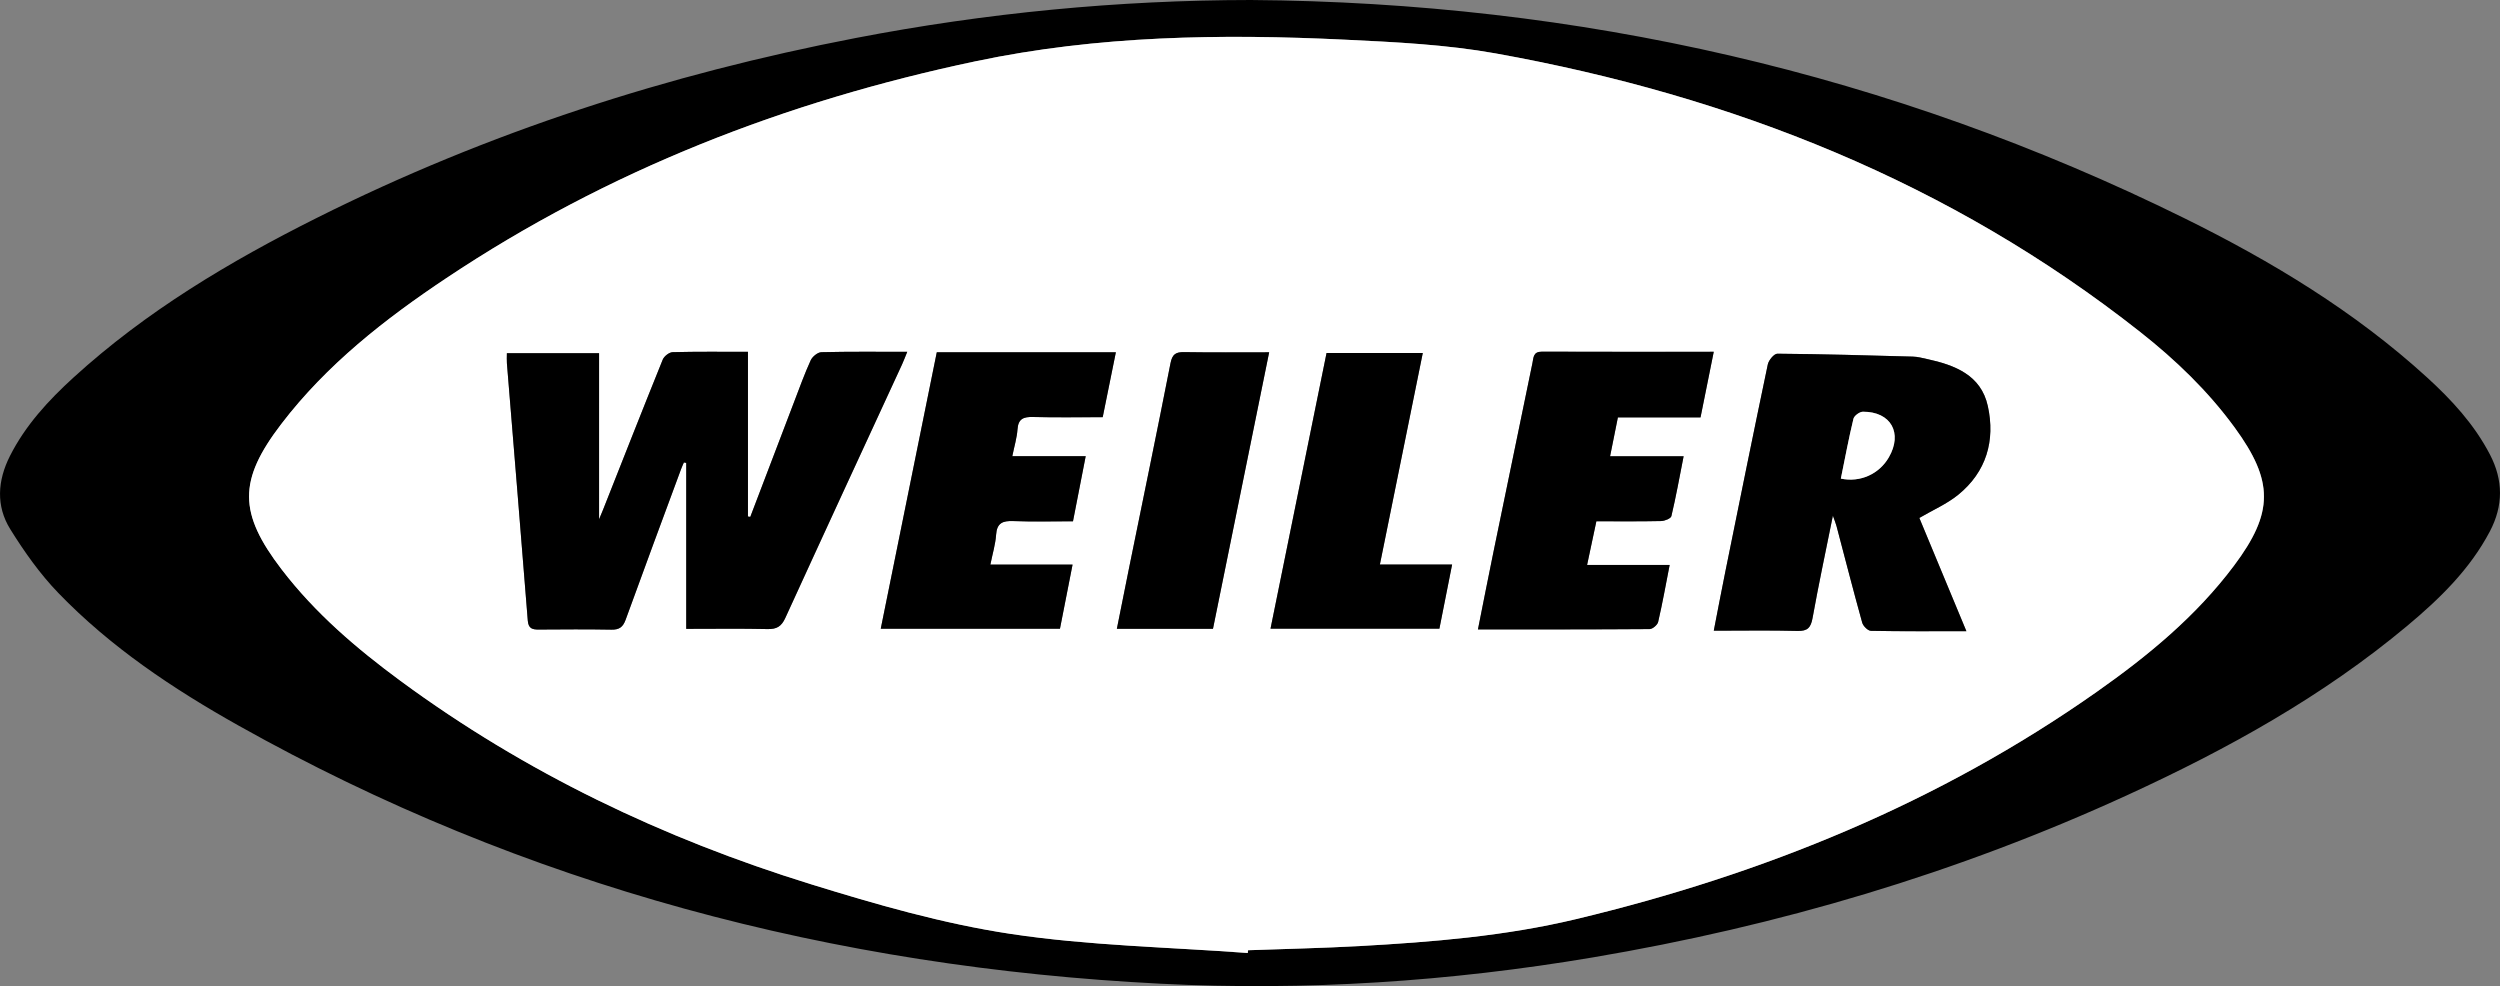 <?xml version="1.0" encoding="UTF-8"?><svg id="Layer_2" xmlns="http://www.w3.org/2000/svg" viewBox="0 0 948.07 373.98"><rect x="0" y="0" width="948.07" height="373.98" fill="#808080" stroke="none"/><defs><style>.cls-1{fill:#fff;}</style></defs><g id="Layer_1-2"><path d="m474.34,0c124.2.93,242.44,27.7,353.99,82.73,33.1,16.33,64.6,35.34,92.05,60.38,9.39,8.56,17.95,17.85,23.89,29.29,5.07,9.76,5.07,19.4-.05,29.13-7.62,14.47-19.1,25.59-31.42,35.88-31.96,26.7-68.05,46.66-105.69,63.95-64.9,29.81-132.8,49.85-203.14,61.73-54.2,9.15-108.86,12.74-163.72,9.97-123.94-6.26-241.24-36.97-349.91-97.97-24.75-13.9-48.37-29.66-68.21-50.21-6.98-7.23-12.93-15.65-18.25-24.22-5.46-8.8-4.81-18.41-.13-27.69,5.88-11.66,14.57-21.08,24.08-29.76,27.57-25.16,59.31-44.06,92.47-60.65C185.09,50.13,253.4,28.12,324.48,14.42,373.99,4.88,423.93.07,474.34,0Zm-1.13,361.41c.04-.35.08-.7.12-1.06,14.15-.51,28.31-.8,42.44-1.59,27.56-1.54,55.01-3.76,82.02-10.23,70.95-17,137.47-44.02,197.38-86.17,19.41-13.66,37.7-28.69,52.05-47.86,15.11-20.18,15.09-32.03.24-52.38-10.1-13.84-22.37-25.62-35.75-36.17-72.1-56.89-154.81-89.57-244.45-105.69-18.75-3.37-38.02-4.29-57.11-5.21-46.98-2.27-93.8-1.59-140.17,8.19-71.94,15.16-139.31,41.3-200.64,82.19-23.37,15.58-45.43,32.84-62.65,55.37-16.38,21.43-16.24,33.73.14,55.13,12.68,16.57,28.39,29.99,45.08,42.27,47.27,34.8,99.56,59.75,155.42,77.05,24.89,7.71,50.22,15.01,75.89,18.89,29.69,4.49,59.98,5.02,90.01,7.26Z"/><path class="cls-1" d="m473.2,361.41c-30.03-2.25-60.32-2.77-90.01-7.26-25.67-3.88-51-11.18-75.89-18.89-55.85-17.3-108.15-42.25-155.42-77.05-16.68-12.28-32.4-25.71-45.08-42.27-16.38-21.4-16.52-33.71-.14-55.13,17.23-22.54,39.28-39.79,62.65-55.37,61.33-40.89,128.7-67.03,200.64-82.19,46.37-9.77,93.19-10.46,140.17-8.19,19.09.92,38.36,1.84,57.11,5.21,89.64,16.13,172.35,48.8,244.45,105.69,13.38,10.55,25.65,22.34,35.75,36.17,14.85,20.35,14.87,32.2-.24,52.38-14.35,19.17-32.64,34.21-52.05,47.86-59.91,42.15-126.43,69.17-197.38,86.17-27.01,6.47-54.46,8.69-82.02,10.23-14.13.79-28.29,1.07-42.44,1.59-.04.35-.08.7-.12,1.06Zm-188.68-165.4c-.29-.04-.59-.09-.88-.13v-62.46c-9.91,0-19.24-.11-28.55.13-1.31.03-3.25,1.55-3.77,2.84-7.67,18.95-15.14,37.98-22.66,57-.52,1.31-1.08,2.61-1.48,3.56,0-20.89,0-41.95.01-63h-34.97c0,1.48-.08,2.64.01,3.78,2.65,32.54,5.36,65.07,7.92,97.62.24,3.07,1.78,3.41,4.23,3.39,9.16-.06,18.33-.13,27.49.04,2.98.06,4.37-.96,5.39-3.77,6.91-19.07,13.99-38.08,21.02-57.11.32-.86.71-1.69,1.07-2.53l.89.17v62.94c10.88,0,20.85-.15,30.83.08,3.47.08,5.25-.98,6.73-4.2,14.66-32.08,29.49-64.09,44.26-96.12.67-1.44,1.22-2.94,1.99-4.82-11.25,0-21.91-.12-32.55.14-1.41.03-3.42,1.68-4.06,3.08-2.35,5.14-4.26,10.47-6.28,15.75-5.56,14.53-11.09,29.08-16.63,43.62Zm443.34.41c5.16-3.02,10.45-5.3,14.75-8.79,10.72-8.7,14.11-20.58,11.23-33.66-2.59-11.75-12.51-15.53-23.02-17.82-1.78-.39-3.59-.87-5.4-.92-17.13-.48-34.26-.96-51.39-1.1-1.24-.01-3.29,2.46-3.62,4.05-5.47,26.04-10.74,52.13-16.03,78.21-1.5,7.4-2.91,14.83-4.46,22.78,11.14,0,21.45-.18,31.74.09,3.86.1,5.06-1.26,5.72-4.9,2.29-12.65,4.98-25.22,7.71-38.82.67,1.91,1.09,2.9,1.37,3.94,3.23,12.22,6.36,24.46,9.75,36.64.36,1.29,2.15,3.07,3.31,3.1,11.79.23,23.58.14,36.2.14-6.16-14.81-12.06-29.01-17.85-42.95Zm-77.97-63c-22.26,0-43.74.04-65.21-.04-3.27-.01-3.12,2.21-3.54,4.3-4.9,23.79-9.84,47.57-14.73,71.37-1.99,9.69-3.89,19.4-5.94,29.65,22.18,0,43.64.04,65.1-.12,1.13,0,2.98-1.58,3.24-2.72,1.61-6.95,2.86-13.98,4.36-21.6h-31.31c1.26-5.94,2.37-11.17,3.52-16.56,8.61,0,16.59.09,24.57-.09,1.36-.03,3.66-.96,3.88-1.87,1.72-7.24,3.04-14.58,4.64-22.7h-27.89c1.07-5.33,1.97-9.82,2.96-14.74h31.34c1.69-8.37,3.29-16.31,5.01-24.86Zm-247.93,105.01c1.59-8.12,3.12-15.88,4.78-24.33h-31.17c.84-4.23,1.92-7.74,2.17-11.31.31-4.48,2.51-5.34,6.52-5.19,7.45.29,14.93.08,22.64.08,1.63-8.36,3.17-16.23,4.82-24.7h-27.83c.76-3.76,1.74-6.95,1.97-10.19.29-4.03,2.32-4.75,5.88-4.66,8.65.22,17.3.07,26.43.07,1.67-8.25,3.3-16.29,4.99-24.62h-67.91c-7.07,34.86-14.12,69.66-21.25,104.84h67.95Zm79.85-.02h64.04c1.58-7.98,3.12-15.74,4.82-24.32h-27.39c5.51-27.15,10.85-53.49,16.27-80.22h-36.49c-7.04,34.65-14.09,69.34-21.25,104.53Zm-21.82.04c7.09-34.89,14.14-69.62,21.3-104.85-11.27,0-21.74.11-32.21-.07-3.23-.05-4.53.81-5.2,4.21-5.1,25.94-10.46,51.82-15.73,77.73-1.54,7.56-3.03,15.13-4.61,22.98h36.45Z"/><path d="m284.53,196.01c5.54-14.54,11.07-29.09,16.63-43.62,2.02-5.28,3.94-10.62,6.28-15.75.64-1.4,2.64-3.04,4.06-3.08,10.65-.26,21.31-.14,32.55-.14-.77,1.88-1.33,3.37-1.99,4.82-14.77,32.03-29.61,64.04-44.26,96.12-1.47,3.22-3.26,4.28-6.73,4.2-9.97-.23-19.95-.08-30.83-.08v-62.94l-.89-.17c-.36.84-.75,1.67-1.07,2.53-7.03,19.03-14.11,38.04-21.02,57.11-1.02,2.81-2.41,3.83-5.39,3.77-9.16-.17-18.32-.1-27.49-.04-2.45.02-3.98-.32-4.23-3.39-2.57-32.54-5.27-65.08-7.92-97.62-.09-1.14-.01-2.3-.01-3.78,11.8,0,23.38,0,34.96,0,0,21.05,0,42.11,0,63,.4-.95.96-2.25,1.48-3.56,7.52-19.01,15-38.04,22.66-57,.52-1.29,2.45-2.8,3.77-2.84,9.31-.24,18.64-.13,28.55-.13v62.46c.29.04.59.09.88.13Z"/><path d="m727.86,196.42c5.79,13.94,11.7,28.14,17.85,42.95-12.63,0-24.42.09-36.2-.14-1.16-.02-2.95-1.81-3.31-3.1-3.39-12.17-6.52-24.42-9.75-36.64-.27-1.04-.7-2.03-1.37-3.94-2.74,13.6-5.43,26.17-7.71,38.82-.66,3.64-1.86,5.01-5.72,4.9-10.29-.28-20.6-.09-31.74-.09,1.56-7.96,2.96-15.38,4.46-22.78,5.29-26.08,10.56-52.17,16.03-78.21.34-1.6,2.39-4.06,3.62-4.05,17.13.14,34.26.62,51.39,1.1,1.81.05,3.61.53,5.4.92,10.51,2.29,20.44,6.07,23.02,17.82,2.88,13.07-.52,24.96-11.23,33.66-4.3,3.49-9.59,5.77-14.75,8.79Zm-29.76-14.92c7.38,1.56,14.55-1.76,18.19-8.04,5.35-9.22.82-17.36-9.81-17.32-1.25,0-3.31,1.52-3.59,2.67-1.79,7.39-3.18,14.88-4.78,22.69Z"/><path d="m649.9,133.42c-1.72,8.55-3.33,16.5-5.01,24.86h-31.34c-.99,4.92-1.89,9.41-2.96,14.74h27.89c-1.6,8.13-2.92,15.46-4.64,22.7-.22.91-2.52,1.84-3.88,1.87-7.98.18-15.97.09-24.57.09-1.15,5.39-2.26,10.63-3.52,16.56h31.31c-1.49,7.62-2.74,14.66-4.36,21.6-.26,1.14-2.11,2.71-3.24,2.72-21.46.16-42.92.12-65.1.12,2.05-10.24,3.94-19.95,5.94-29.65,4.89-23.79,9.83-47.58,14.73-71.37.43-2.08.27-4.31,3.54-4.3,21.47.08,42.95.04,65.21.04Z"/><path d="m401.96,238.43h-67.95c7.13-35.18,14.19-69.98,21.25-104.84h67.91c-1.69,8.32-3.32,16.36-4.99,24.62-9.13,0-17.79.15-26.43-.07-3.56-.09-5.6.63-5.88,4.66-.23,3.24-1.21,6.42-1.97,10.19h27.83c-1.65,8.47-3.19,16.34-4.82,24.7-7.72,0-15.19.21-22.64-.08-4.01-.16-6.22.71-6.52,5.19-.24,3.57-1.32,7.08-2.17,11.31h31.17c-1.66,8.45-3.18,16.22-4.78,24.33Z"/><path d="m481.82,238.41c7.15-35.19,14.2-69.88,21.25-104.53h36.49c-5.42,26.73-10.76,53.07-16.27,80.22h27.39c-1.7,8.58-3.24,16.34-4.82,24.32h-64.04Z"/><path d="m460,238.45h-36.45c1.57-7.85,3.07-15.42,4.61-22.98,5.27-25.9,10.64-51.79,15.73-77.73.67-3.4,1.97-4.26,5.2-4.21,10.47.17,20.94.07,32.21.07-7.16,35.23-14.21,69.96-21.3,104.85Z"/><path class="cls-1" d="m698.1,181.5c1.6-7.81,2.99-15.3,4.78-22.69.28-1.16,2.35-2.67,3.59-2.67,10.63-.04,15.16,8.1,9.81,17.32-3.64,6.28-10.81,9.6-18.19,8.04Z"/></g></svg>